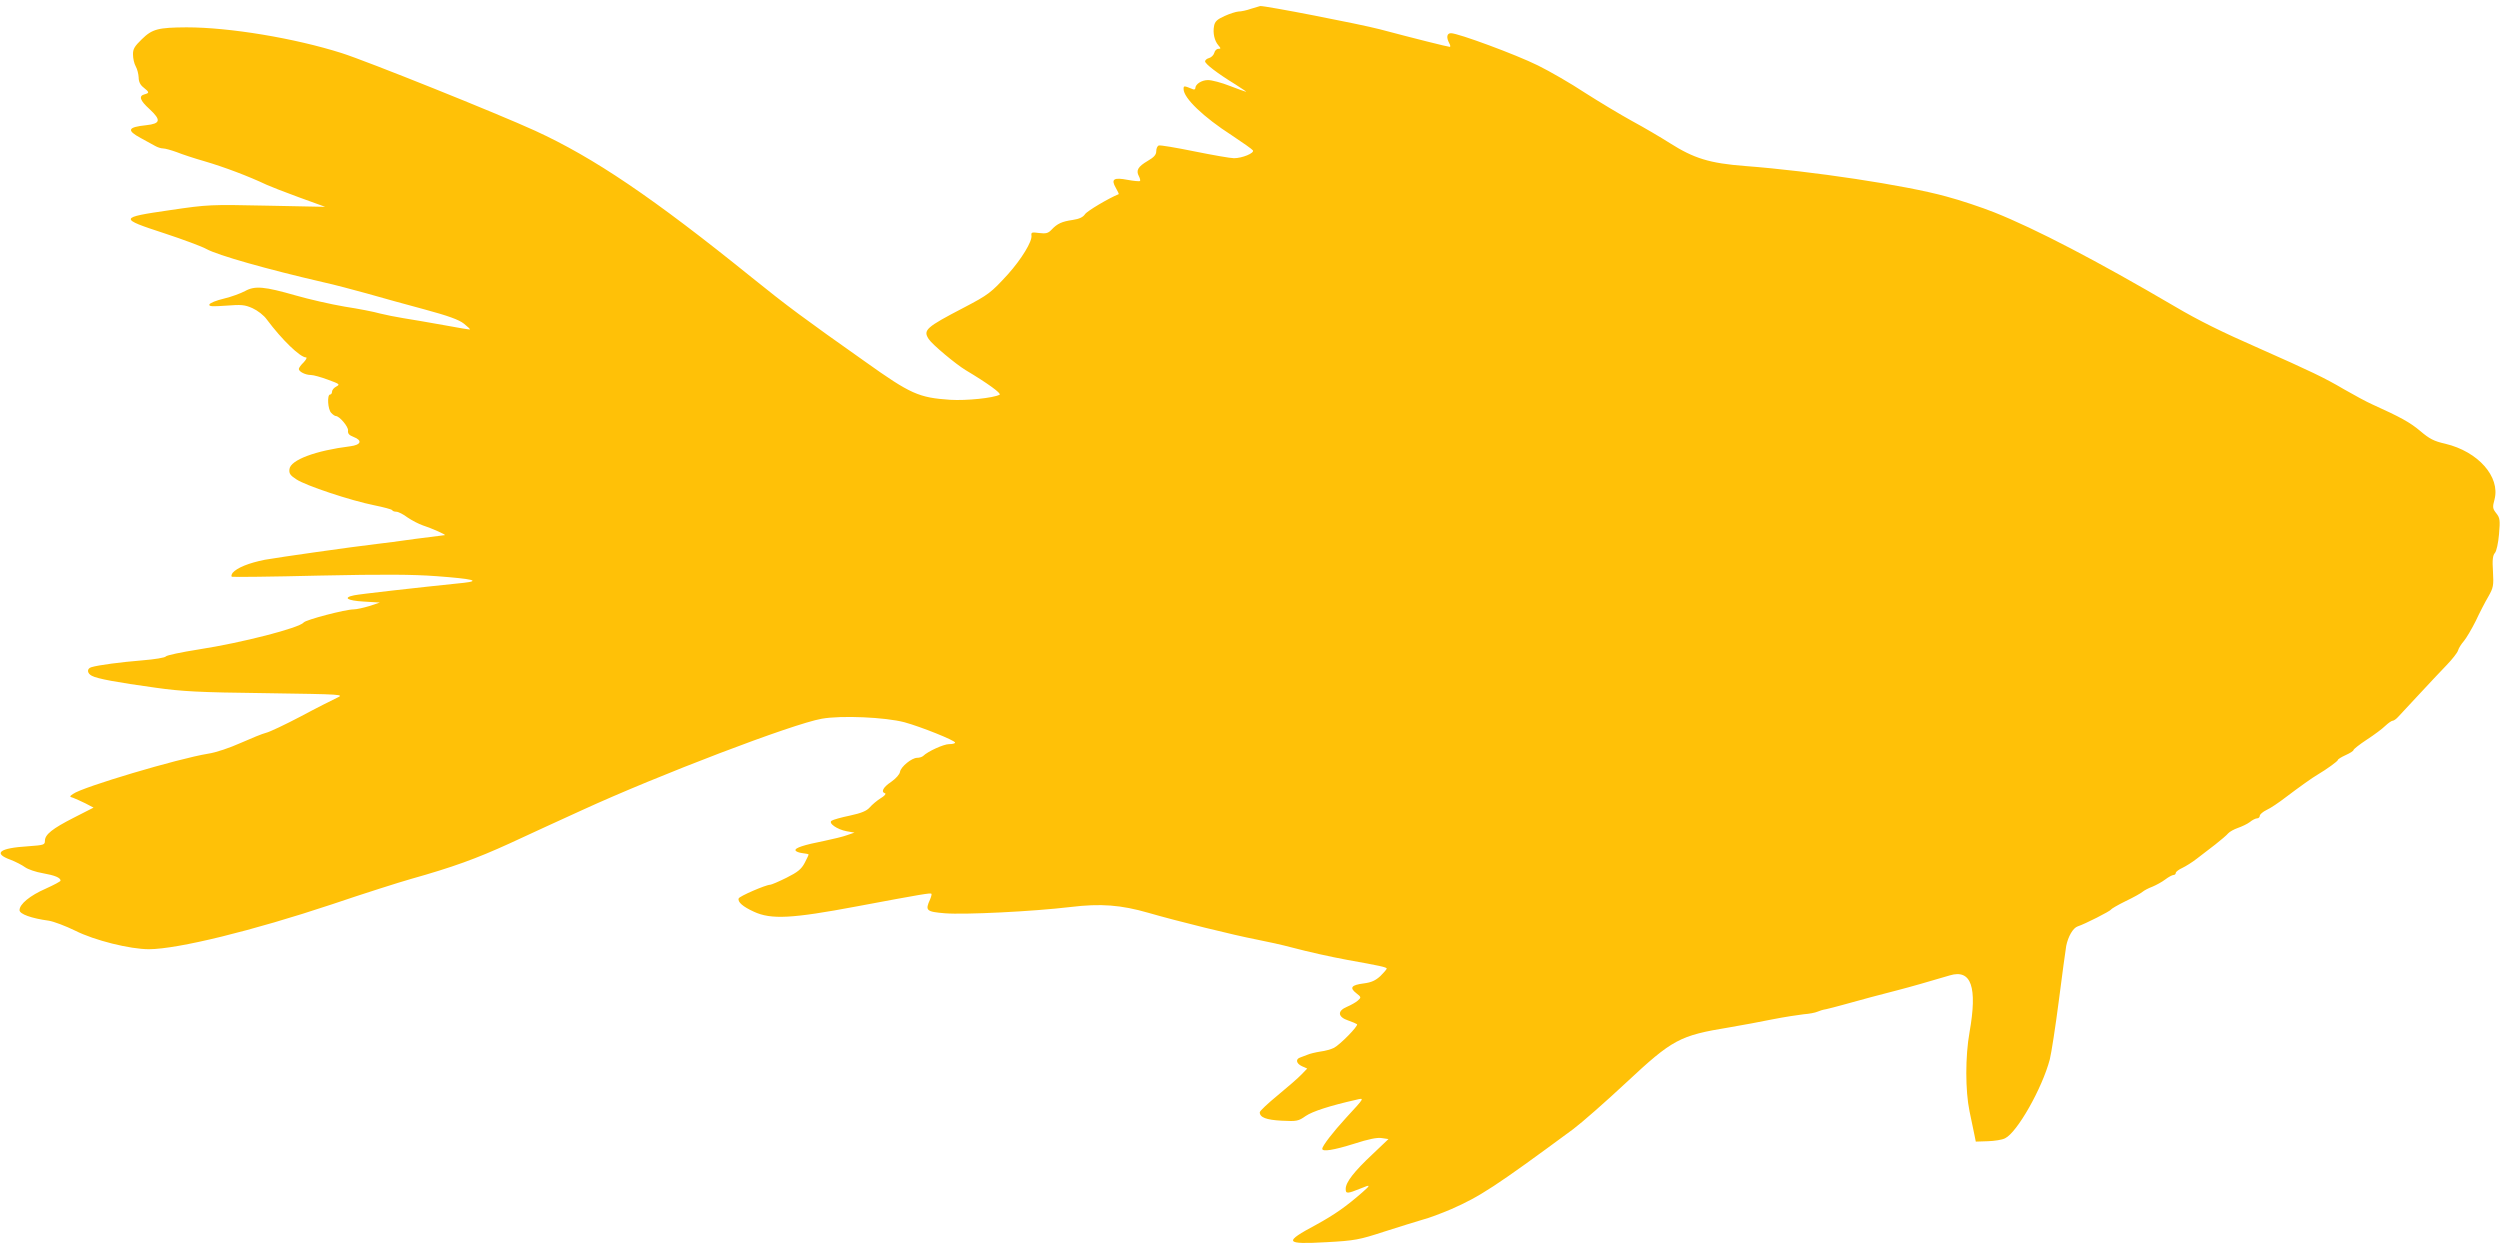 <?xml version="1.0" standalone="no"?>
<!DOCTYPE svg PUBLIC "-//W3C//DTD SVG 20010904//EN"
 "http://www.w3.org/TR/2001/REC-SVG-20010904/DTD/svg10.dtd">
<svg version="1.0" xmlns="http://www.w3.org/2000/svg"
 width="1280pt" height="640pt" viewBox="0 0 1280 640"
 preserveAspectRatio="xMidYMid meet">
<g transform="translate(0,640) scale(0.1,-0.1)"
fill="#ffc107" stroke="none">
<path d="M6405 6355 c-22 -8 -51 -14 -64 -14 -13 -1 -45 -11 -71 -23 -38 -17
-50 -28 -54 -51 -7 -36 2 -76 22 -99 14 -16 13 -18 0 -18 -9 0 -18 -9 -21 -21
-3 -11 -15 -23 -26 -26 -12 -3 -21 -11 -21 -17 0 -13 62 -61 155 -118 33 -21
58 -38 55 -38 -3 0 -41 14 -83 30 -43 17 -93 30 -112 30 -33 0 -65 -21 -65
-42 0 -5 -6 -8 -12 -5 -47 19 -48 19 -48 1 0 -46 101 -143 247 -237 56 -37
104 -71 108 -77 8 -14 -55 -40 -97 -40 -18 0 -109 16 -203 35 -93 19 -176 33
-182 30 -7 -2 -13 -15 -13 -29 0 -18 -11 -31 -44 -50 -49 -29 -61 -48 -45 -78
6 -11 8 -22 6 -25 -3 -2 -31 0 -63 6 -72 14 -87 4 -61 -41 10 -17 16 -31 15
-32 -52 -21 -163 -87 -173 -103 -10 -15 -29 -24 -62 -29 -56 -8 -80 -19 -109
-50 -18 -19 -29 -21 -64 -17 -37 5 -41 4 -39 -13 5 -29 -51 -121 -121 -199
-86 -94 -99 -104 -225 -170 -194 -101 -210 -115 -180 -161 18 -28 138 -128
189 -159 114 -68 185 -120 174 -126 -33 -17 -169 -31 -253 -26 -161 11 -202
29 -435 195 -316 223 -402 287 -578 429 -510 412 -812 616 -1113 754 -190 87
-860 356 -989 397 -243 77 -575 132 -795 132 -145 -1 -175 -8 -229 -61 -37
-36 -46 -50 -45 -79 0 -19 6 -46 14 -60 8 -14 14 -39 15 -57 0 -21 8 -38 25
-51 30 -24 31 -28 5 -35 -31 -8 -24 -31 26 -76 60 -56 56 -74 -17 -82 -96 -10
-102 -26 -28 -66 29 -16 61 -34 73 -40 12 -7 30 -13 41 -13 11 0 42 -9 70 -19
27 -11 91 -32 140 -46 106 -31 229 -78 320 -121 17 -8 91 -37 165 -64 l135
-49 -297 6 c-292 6 -301 6 -498 -23 -262 -38 -263 -42 -27 -119 94 -31 191
-67 214 -80 58 -32 308 -103 598 -170 55 -12 156 -39 225 -58 69 -20 200 -56
293 -81 122 -33 177 -53 202 -73 19 -15 33 -28 31 -30 -1 -1 -63 9 -137 23
-73 13 -165 29 -204 35 -38 6 -92 17 -120 24 -27 8 -108 24 -180 35 -71 12
-184 38 -250 57 -161 46 -209 51 -260 23 -22 -12 -71 -30 -109 -39 -38 -9 -71
-22 -74 -30 -3 -10 13 -11 85 -6 78 6 96 5 136 -13 26 -12 58 -36 74 -59 77
-103 170 -193 200 -193 6 0 1 -11 -12 -25 -14 -13 -25 -29 -25 -34 0 -14 34
-31 62 -31 13 0 52 -11 87 -24 60 -22 63 -24 43 -35 -12 -6 -22 -18 -22 -26 0
-8 -4 -15 -10 -15 -16 0 -12 -77 6 -94 8 -9 19 -16 23 -16 19 0 65 -55 63 -74
-2 -16 5 -24 28 -33 47 -18 39 -41 -17 -48 -177 -22 -306 -70 -311 -117 -3
-22 4 -32 35 -52 47 -32 279 -109 399 -133 49 -10 90 -21 92 -25 2 -5 12 -8
21 -8 10 0 36 -13 57 -29 22 -15 58 -34 79 -41 46 -15 123 -49 112 -50 -4 0
-71 -9 -150 -19 -78 -11 -167 -23 -197 -26 -129 -15 -501 -68 -574 -81 -81
-16 -143 -41 -165 -67 -6 -9 -8 -17 -4 -20 4 -2 206 0 448 6 334 7 478 6 600
-3 187 -14 228 -24 140 -34 -243 -25 -535 -58 -562 -64 -59 -12 -36 -27 49
-32 l83 -5 -54 -18 c-30 -9 -66 -17 -80 -17 -42 0 -245 -53 -256 -67 -22 -28
-317 -104 -537 -138 -89 -14 -165 -30 -169 -36 -3 -6 -57 -15 -120 -20 -110
-9 -225 -24 -261 -35 -24 -7 -23 -31 2 -44 27 -15 130 -34 326 -61 135 -19
220 -24 564 -28 399 -6 404 -6 365 -24 -21 -10 -105 -52 -185 -95 -80 -42
-160 -80 -178 -84 -17 -4 -76 -28 -130 -52 -56 -25 -126 -49 -167 -55 -153
-25 -645 -171 -691 -206 -19 -13 -19 -14 1 -20 11 -4 39 -17 62 -28 l42 -22
-100 -51 c-112 -57 -149 -87 -149 -119 0 -21 -6 -22 -87 -28 -147 -9 -180 -36
-89 -69 26 -10 59 -27 74 -38 15 -11 56 -25 92 -31 62 -11 90 -23 90 -38 0 -4
-34 -22 -76 -41 -80 -35 -134 -79 -134 -110 0 -20 61 -42 150 -54 25 -4 86
-27 135 -51 99 -50 281 -95 378 -95 149 1 532 95 937 230 162 55 345 113 405
130 213 60 332 103 505 182 96 45 263 121 370 170 390 179 1079 442 1227 468
99 18 326 8 424 -18 84 -23 259 -93 259 -104 0 -5 -14 -8 -31 -8 -27 0 -109
-37 -133 -61 -6 -5 -19 -9 -30 -9 -28 0 -84 -46 -88 -72 -2 -13 -21 -34 -45
-51 -42 -28 -54 -52 -31 -59 6 -2 -4 -14 -23 -25 -19 -12 -44 -33 -56 -47 -16
-18 -42 -29 -102 -42 -44 -9 -86 -21 -93 -26 -19 -12 28 -45 77 -54 l40 -7
-38 -13 c-21 -8 -73 -20 -115 -29 -106 -21 -153 -36 -149 -49 2 -6 18 -12 35
-14 18 -2 32 -5 32 -7 0 -3 -9 -22 -20 -43 -17 -32 -35 -47 -93 -76 -40 -20
-78 -36 -84 -36 -22 0 -158 -59 -161 -70 -6 -18 21 -42 78 -68 88 -41 195 -35
525 27 341 64 379 70 384 65 2 -2 -1 -15 -7 -29 -26 -57 -20 -63 76 -71 101
-8 448 9 642 32 156 19 259 11 401 -30 141 -41 441 -115 551 -136 57 -11 137
-29 178 -40 95 -25 194 -47 290 -65 162 -29 200 -37 200 -44 0 -4 -15 -21 -32
-38 -25 -23 -46 -33 -85 -38 -64 -8 -75 -22 -39 -50 26 -20 26 -22 8 -38 -10
-9 -35 -23 -56 -32 -50 -21 -47 -52 7 -70 21 -7 41 -16 45 -19 8 -8 -86 -104
-118 -121 -14 -7 -45 -16 -70 -19 -25 -4 -54 -11 -65 -16 -11 -4 -28 -11 -37
-14 -26 -8 -22 -31 8 -45 l27 -12 -29 -30 c-16 -17 -71 -65 -121 -106 -51 -42
-93 -81 -93 -88 0 -26 33 -39 113 -43 77 -4 85 -2 122 24 35 24 125 53 258 83
45 11 45 12 -51 -92 -66 -72 -122 -144 -122 -159 0 -16 58 -7 163 26 74 24
119 33 142 29 l34 -5 -81 -77 c-95 -89 -138 -144 -138 -178 0 -26 7 -26 79 3
49 21 50 17 6 -21 -81 -71 -142 -114 -235 -165 -170 -91 -164 -102 52 -90 145
8 166 12 295 54 76 24 164 52 196 61 32 8 98 33 147 54 148 65 225 115 625
410 44 33 166 140 272 239 237 221 272 240 528 282 61 10 160 29 220 41 61 12
133 23 160 26 28 2 59 8 70 13 11 5 31 11 45 13 14 3 52 13 85 22 89 25 201
55 280 75 66 17 160 44 268 76 110 33 142 -59 101 -291 -22 -123 -22 -299 0
-405 10 -47 21 -101 25 -120 l7 -35 62 2 c33 1 73 7 88 15 62 30 190 256 229
404 8 32 29 167 46 299 17 132 34 259 38 282 10 49 35 92 59 100 35 11 167 78
170 86 2 4 36 24 75 43 40 19 79 41 87 48 8 7 31 19 50 26 19 8 49 24 66 37
17 13 36 23 42 23 7 0 12 5 12 11 0 5 15 17 33 25 17 8 51 29 74 47 22 17 65
50 95 73 29 23 59 48 66 57 8 9 30 21 50 28 20 7 48 20 61 30 13 11 30 19 37
19 8 0 14 6 14 13 0 7 16 21 35 30 20 9 63 38 98 65 66 50 137 101 165 117 44
26 102 68 102 74 0 4 18 15 40 25 22 10 40 21 40 26 0 4 30 28 68 53 37 24 80
56 95 71 15 14 32 26 38 26 5 0 17 8 27 19 9 10 58 62 107 115 50 54 113 121
142 151 28 29 54 62 58 74 3 12 17 34 31 50 13 16 40 62 60 102 19 41 48 97
64 124 26 46 28 56 24 129 -4 59 -1 83 10 95 8 9 17 50 21 96 6 72 5 83 -14
107 -19 24 -20 31 -9 71 30 116 -84 245 -252 285 -58 13 -81 25 -128 65 -52
44 -101 71 -247 137 -27 12 -92 47 -144 77 -100 59 -174 94 -431 208 -196 86
-313 144 -435 216 -399 234 -712 397 -925 482 -63 25 -173 62 -245 81 -210 58
-688 130 -1030 156 -182 14 -262 39 -385 117 -47 30 -134 81 -195 114 -60 33
-168 98 -240 144 -71 47 -180 110 -241 140 -111 55 -408 165 -445 165 -21 0
-25 -21 -9 -51 6 -10 7 -19 3 -19 -9 0 -181 43 -358 90 -103 27 -592 122 -613
119 -4 -1 -25 -7 -47 -14z"/>
</g>
</svg>
